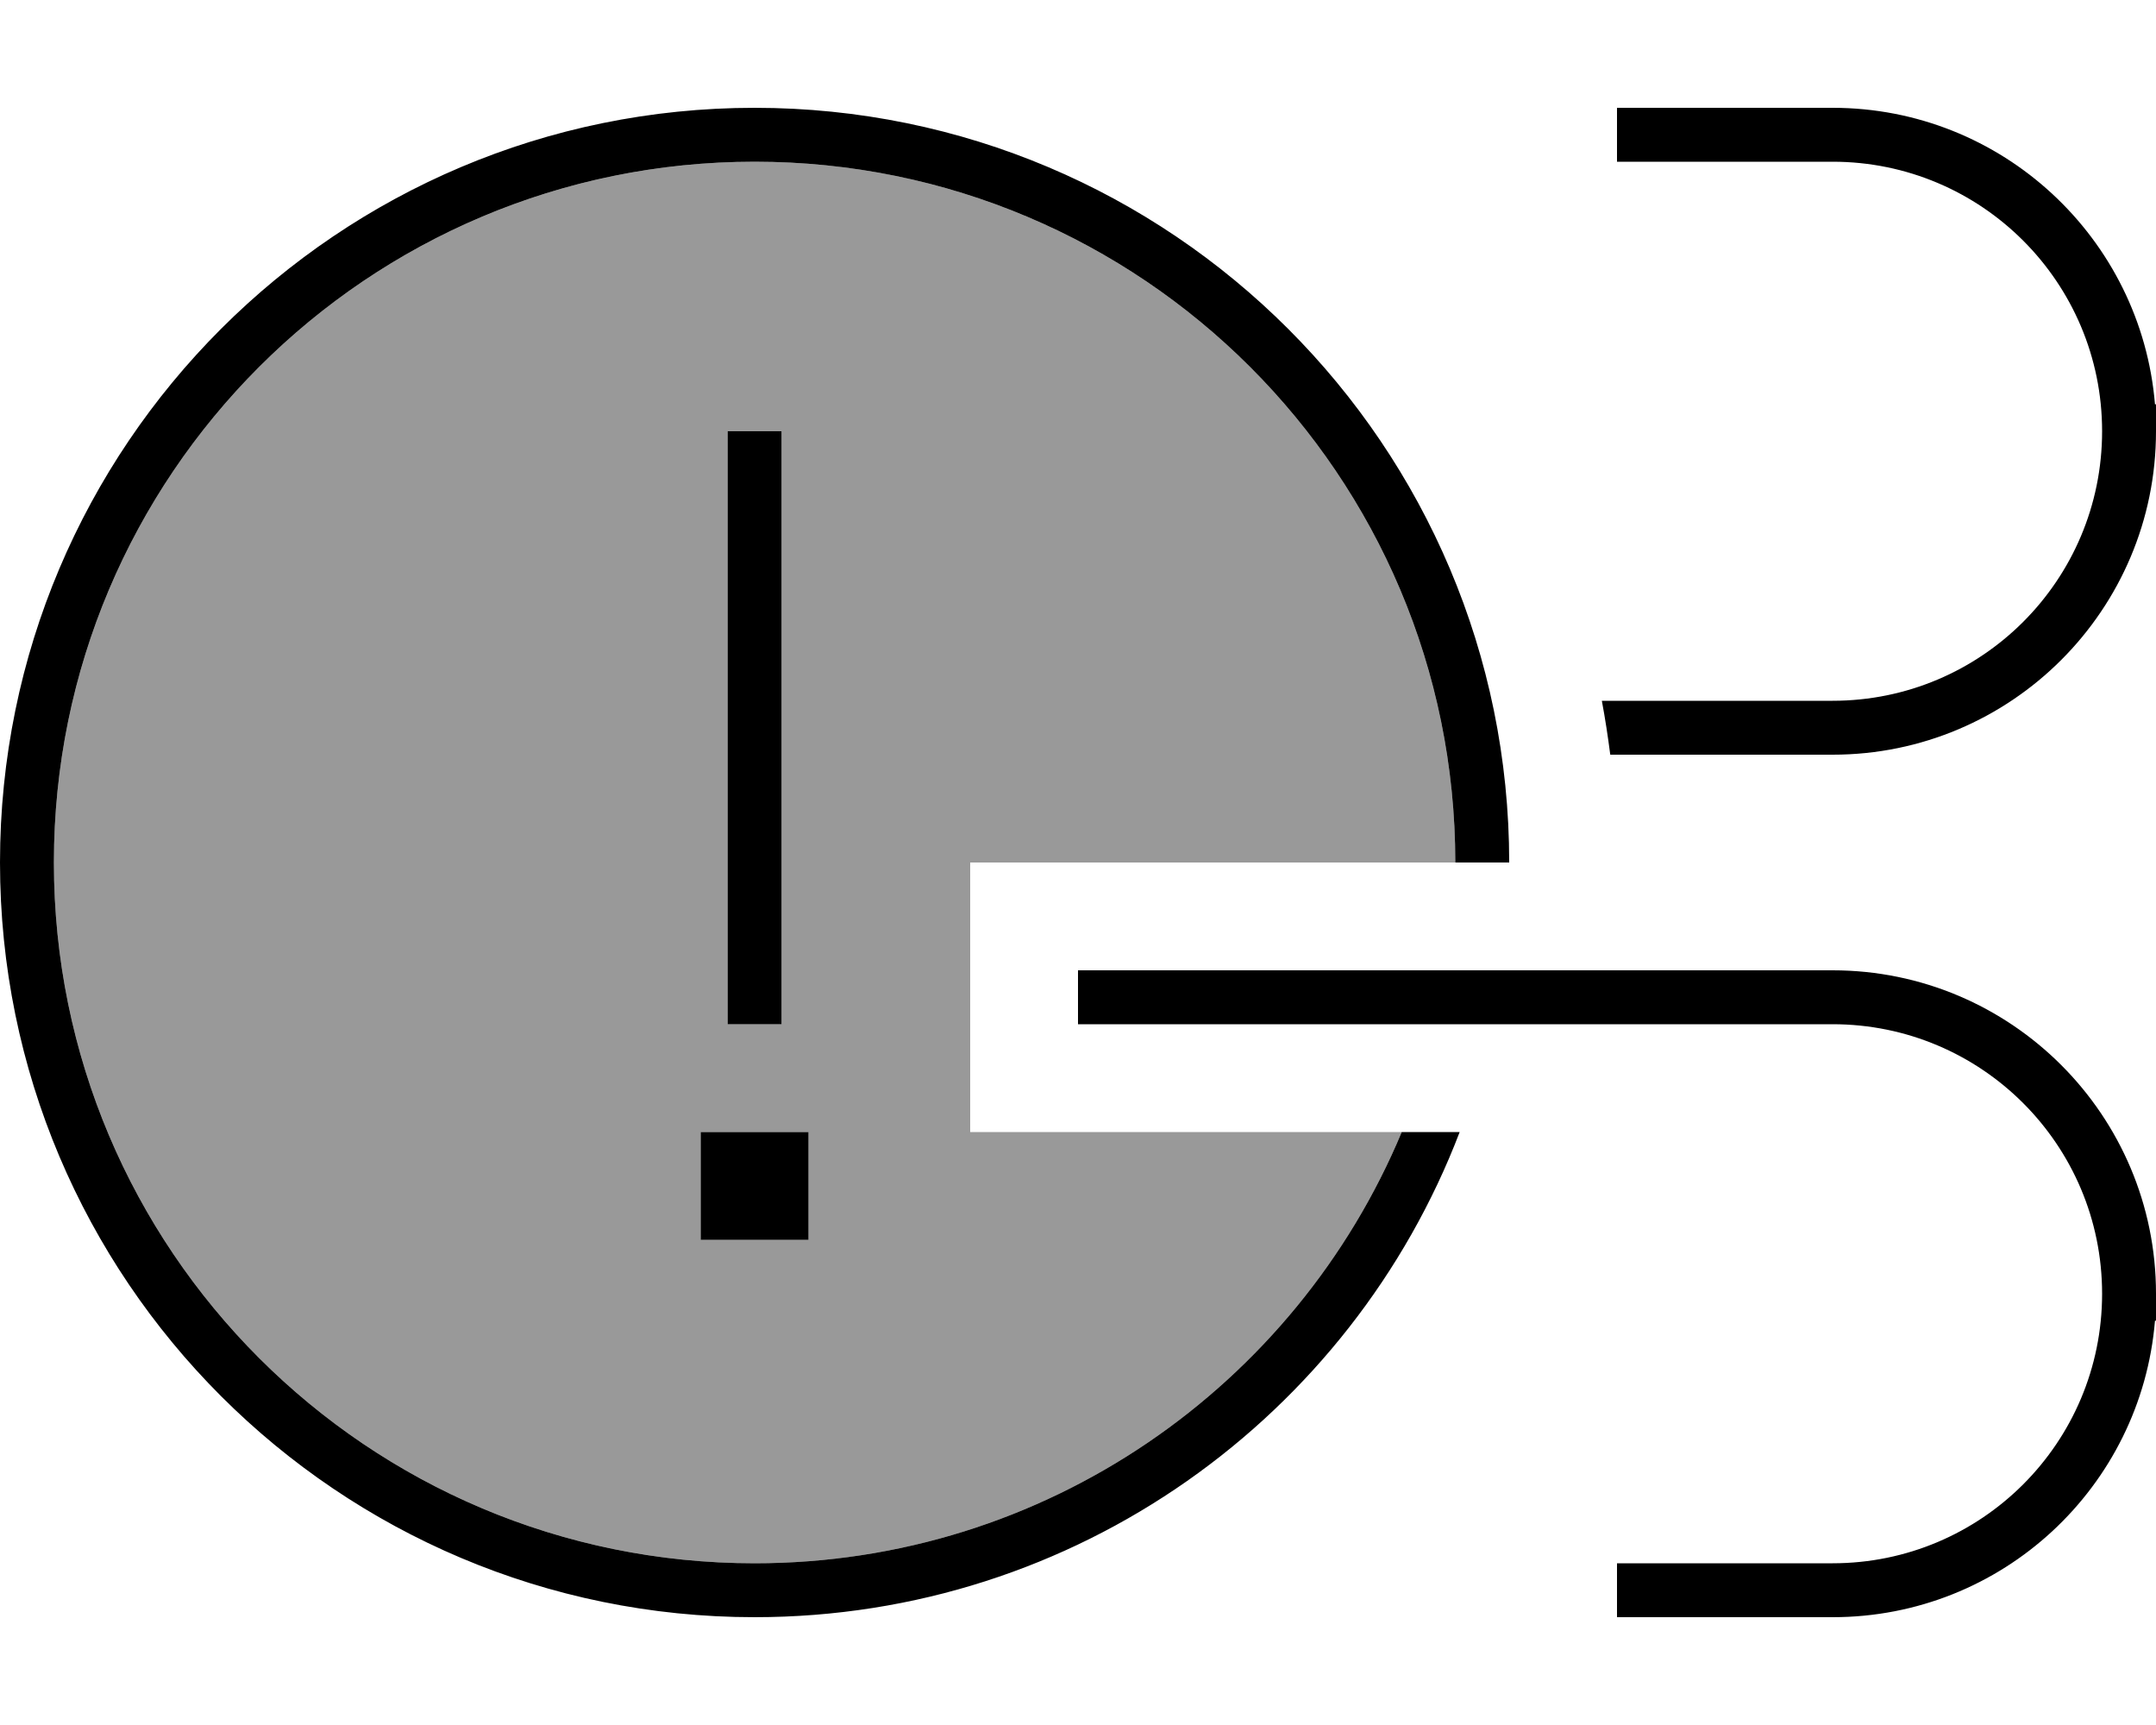 <svg xmlns="http://www.w3.org/2000/svg" viewBox="0 0 640 512"><!--! Font Awesome Pro 6.7.1 by @fontawesome - https://fontawesome.com License - https://fontawesome.com/license (Commercial License) Copyright 2024 Fonticons, Inc. --><defs><style>.fa-secondary{opacity:.4}</style></defs><path class="fa-secondary" d="M16 256C16 141.1 109.1 48 224 48s208 93.1 208 208l-104 0-40 0 0 80 40 0 88.1 0C384.7 411.2 310.5 464 224 464C109.1 464 16 370.9 16 256zm192 80l0 32 32 0 0-32-32 0zm8-208l0 8 0 160 0 8 16 0 0-8 0-160 0-8-16 0z"/><path class="fa-primary" d="M224 464c86.5 0 160.7-52.8 192.1-128l17.2 0C401.1 420.2 319.5 480 224 480C100.3 480 0 379.7 0 256S100.3 32 224 32s224 100.3 224 224l-16 0c0-114.9-93.1-208-208-208S16 141.1 16 256s93.1 208 208 208zm8-336l0 8 0 160 0 8-16 0 0-8 0-160 0-8 16 0zM208 368l0-32 32 0 0 32-32 0zM480 480l0-16 8 0 56 0c44.2 0 80-35.8 80-80s-35.8-80-80-80l-216 0-8 0 0-16 8 0 216 0c53 0 96 43 96 96l0 8-.3 0c-4.1 49.3-45.3 88-95.7 88l-56 0-8 0zm64-256l-66 0c-.7-5.4-1.5-10.7-2.5-16l68.5 0c44.2 0 80-35.8 80-80s-35.8-80-80-80l-56 0-8 0 0-16 8 0 56 0c50.3 0 91.6 38.7 95.7 88l.3 0 0 8c0 53-43 96-96 96z"/></svg>
